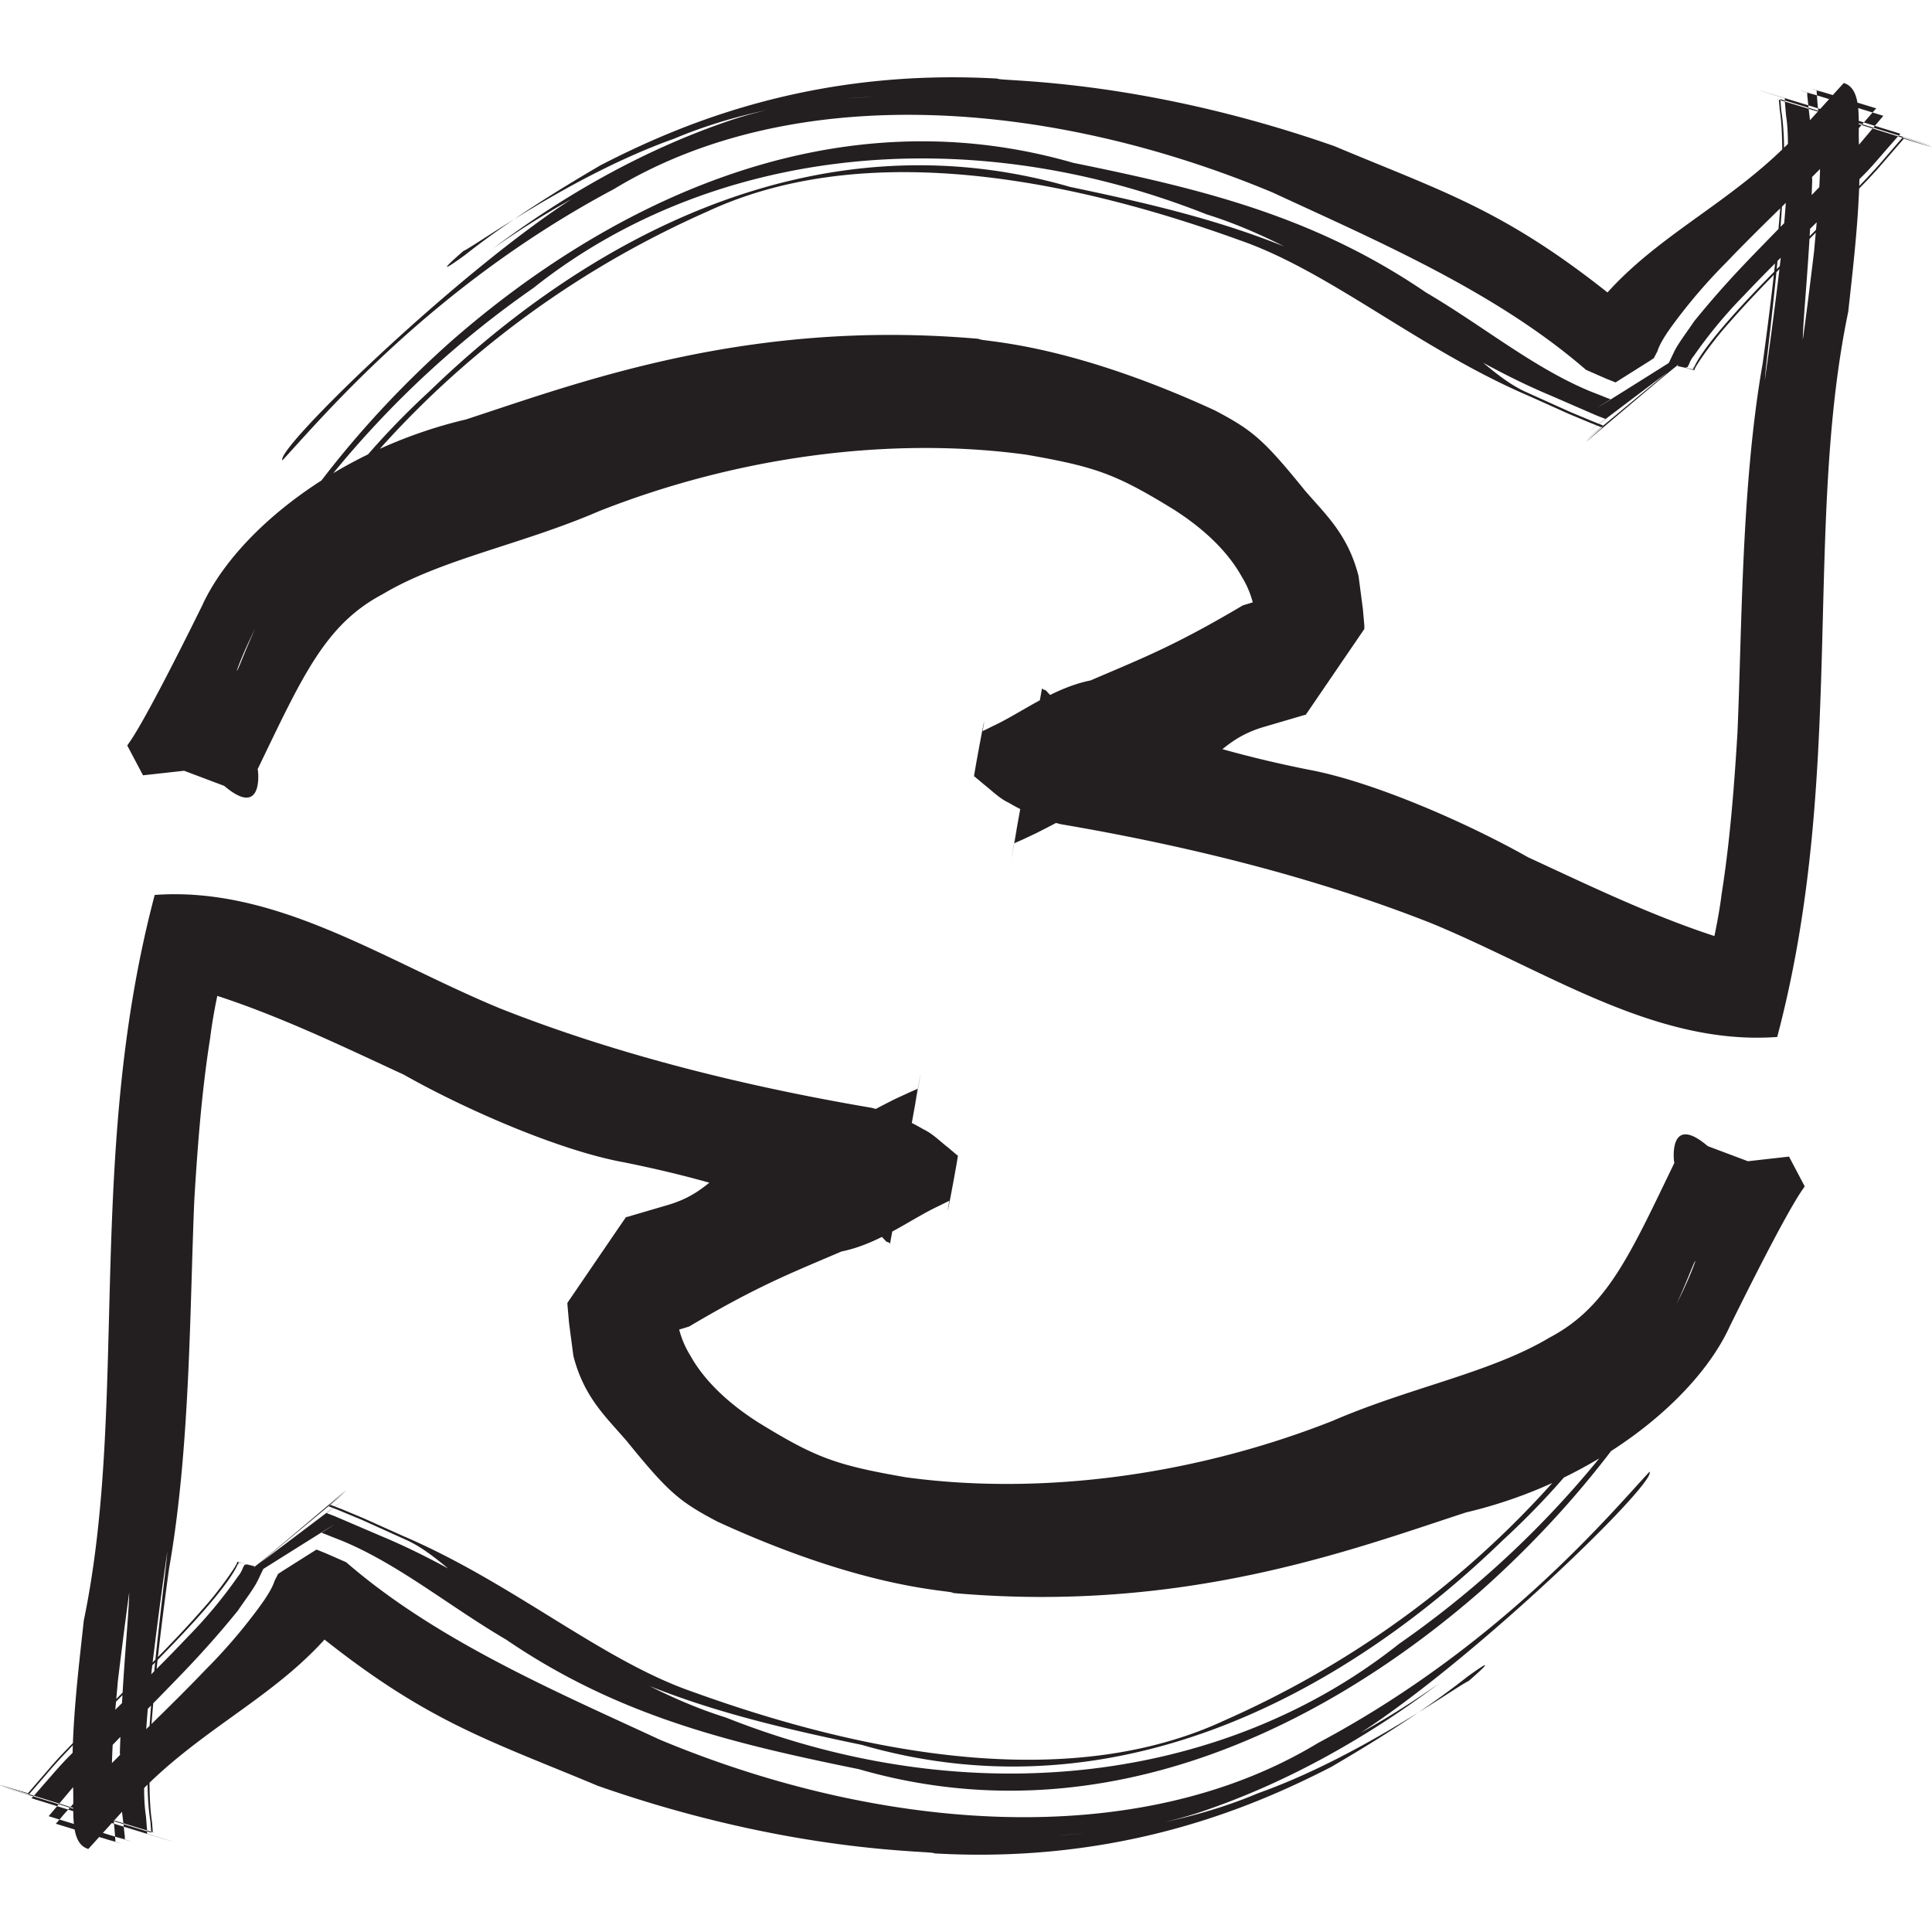 <?xml version="1.0" encoding="UTF-8"?> <svg xmlns="http://www.w3.org/2000/svg" id="Layer_1" data-name="Layer 1" viewBox="0 0 512 512"> <title>refresh</title> <path d="M68.28,203.83c.12-.13,1.82,13.5-8.87,4.43l-10.62-4L37.9,205.46l-4.16-7.86c.32-.91,2.1-1.21,19.81-37.06,8.85-19.49,35.82-41.35,69.93-49.38,30.26-9.88,74.8-26.76,135.94-21.36.17.84,22.15.4,62.49,18.94,10,5.27,12.86,7.62,23.9,21.24,5.57,6.48,11.39,11.63,14.22,22.67l1.14,8.67.39,4.41,0,.55,0,.29,0,.12c-30.9,45.29-8.62,12.59-15.52,22.71l-.57.15-1.16.34-9.33,2.74c-12.61,3.69-13,11.29-27,15.22-5.74,1.72-16.93,4.49-18.68,5.39s-5.89,3-9.16,4.7c-1.89,1-3.5,1.83-5.62,2.9L271,222.5l-1.83.81-.22.12-.12,0c3.27-18.31-7.49,41,7.31-41l.15.12.32.24c1.72-.12.52,5.55,25.41,8.79,2.76.34,16.51,6.75,44.75,12.39C363.26,207,388,217.62,405,227.21c19.07,8.8,39.82,19,61.69,24.42l4.11,1.25,1,.3.25.08c-45.31,28.21-12.52,7.67-22.6,13.9l.14-.5.59-2.05,2.44-8.32c1.26-6.26,2.76-12.39,3.62-19.3,2.14-13.45,3.32-28,4.21-42.9,1.21-27.64,1-65.54,6.68-97.81,2.24-16.28,4.11-32,5.08-47.18.13-7.22.29-14.53-.57-20.06l-.19-2.26,0-.27c-7.2-2.41,62.88,19.24,33.07,10.25l-.54.64-1.13,1.3-4.43,5.12c-3,3.5-5.76,6.09-8.63,9.19-11.28,11.51-22.47,22.1-31.69,32.7-4.14,4.54-9.36,12-9,12.29-.07.1.29.29-2.07-.44L444.53,97c3.6-3.7-36.91,31.12-19.91,16.29l-.4-.13L421.3,112l-5.49-2.29-10.69-4.8C376.07,92.46,352.58,72,328.54,63.66,278.4,45.5,226.7,37.83,187.58,56c-84.09,37.15-119,105-124.84,121.76,1.14-.3,11.23-37.4,51-74,39.4-38.19,100.41-74.29,169.83-54.23,37.58,7.84,63.81,15.06,97.57,37.65,8.15,4.63,14.54,12.49,22.67,16.44l12.27,5.54,6.21,2.59,1.65.66.89.34c-17,14.32,23.31-19.44,19.47-15.91l.72.15,1.45.35c4.07,1.18,1.46,0,2.44.08,3-6.8,16.88-21.19,26.88-31l16-16.16c2.61-2.71,5.17-5.37,7.83-8.52l3.84-4.46.47-.54.24-.29.12-.13c29.12,8.89-39.52-12.29-32.47-10l.08,1,.15,1.92c1.51,9.42.44,22-.24,31.71C470.07,81.2,468,96,467.67,101c-.07.1,1.46-9.75,3.47-26.11,1-8.21,2.1-18.06,2.54-28.66.1-5.18.39-10.94-.35-15.53L473,26.9l0-.47,0-.25,0-.12c-27.37-8.47,37.31,11.38,30.6,9.41l-.91,1-1.85,2.12c-2.46,2.78-5,5.91-7.52,8.33-10.07,10.57-20.87,20.45-31.1,31.31a123.08,123.08,0,0,0-13.28,16,7.52,7.52,0,0,0-1.4,2.51c-.34.2.07.67-1,.64l-1.4-.34-.69-.15c3.75-3.15-35.63,26.86-19,14.12l-.86-.32-1.58-.62-11.88-5.17c-32.65-13.6-59.93-38.31-91.39-48.1C254.22,30.86,187,40,141.33,76.34a260.38,260.38,0,0,0-74.68,79.9c-.18.39,14.83-32,53.07-65.94C158.38,56.49,218,24,284.41,43.15c34.39,7,63.89,14.17,93.48,34.35,15.13,8.87,28.51,20,43.59,26.22l2.88,1.13,1.46.59.79.29.19.08c-13.58,8.62,18.73-11.65,15.4-9.61l.12-.17,1.35-2.83c1.11-2.29,3.5-5.35,5.25-8,4.54-5.6,9.37-11.06,14.41-16.29,10.07-10.5,20-20.21,29.05-30.24L499,30.81l.1-.12c-40.33-12.44-11.18-3.37-20.16-6.11l0,.25,0,.5.12,1,.2,2,.45,3.89c.94,4.81.27,10.72.54,15.5-.62,20.33-2.37,35.55-2.49,42.26.05,0,1.2-8.55,3-23.41.61-7.32,1.67-16.41,1.62-26.26.39-5.2-.59-9.8-.87-15.08l-.08-1,0-.24c7.05,2.12-15.77-4.93,15.79,4.73l-.08.1-.39.42L495.22,31l-3.11,3.53-6.46,6.88c-8.82,9.11-18.56,18.09-28.14,28.11a145.46,145.46,0,0,0-13.58,15.72c-2.07,2.76-4,5.59-4.7,7.86l-.93,1.77c-4.53,2.88,10.07-6.26-10.17,6.48l-.17-.07-.35-.14-.71-.29-1.35-.54L420.29,98c-23.8-20.64-55-34-83.06-47-58.71-24.54-126.74-29.84-174.5-.91-48.19,25.63-77.27,60.49-87.88,71.9-2.51-3.37,68.89-71.63,94.29-78.13a232.5,232.5,0,0,0-38.49,22C150,51.34,171,39.56,193.25,32c12.93-4.39,26.21-5.89,39.49-6.36.12.1-27.33-.17-54.13,11.13-27.13,9.68-52.18,28.12-55.79,29.74,0,0-10.08,8.67.34,1.13,5.07-4,15.37-11.82,36.09-23.9C179.74,33.2,214.92,18,264.38,20.83c-.08.81,37.11-.35,89.22,17.89C382,50.64,398.21,55.47,426,77.5c14.68-16.24,33.83-24.32,50.26-41.89L488.61,22c5.59,1.65,3.4,12.17,4.19,18,.27,14-1.41,28.12-3,42.62-11.92,57.24-.5,123.07-18.82,192.19-32.32,2.34-60.74-17.35-91.51-30.08-30-11.87-63.59-20.4-98.41-26.32a52.11,52.11,0,0,1-13.8-5.71c-2.34-1.08-4.28-3.06-6.36-4.7l-1.55-1.3-.77-.64-.39-.34c-.67,2.42,4-22.33,2.21-11.95l2.74-1.36c7.59-3.52,15.87-10.07,25.87-12.09,13.35-5.74,22-9,40.36-19.89l6.78-2.07,3.38-1c-12.71,18.77-3.55,5-6.4,9.09l-.07-.37-.12-.74-.2-1.48a25.32,25.32,0,0,0-3.72-11.13c-3.9-7-10.55-13-18.06-17.76-15.32-9.41-20.65-11.28-39.08-14.49-36.07-4.91-76.63.56-113.16,15-20.53,8.87-41.78,12.69-57.34,22C86.14,165.54,80.18,179.19,68.28,203.83Z" fill="#231f20"></path> <path d="M443.73,308.17c-.14.13-1.82-13.52,8.85-4.43l10.64,4,10.89-1.23,4.14,7.86c-.3.91-2.1,1.21-19.81,37.06-8.85,19.49-35.8,41.35-69.92,49.38-30.28,9.88-74.8,26.76-135.94,21.36-.17-.84-22.15-.4-62.49-18.94-10-5.29-12.86-7.62-23.92-21.24-5.55-6.48-11.39-11.63-14.22-22.67l-1.14-8.67-.39-4.41-.05-.55,0-.29v-.13c30.89-45.28,8.6-12.57,15.52-22.69l.57-.15,1.14-.34,9.34-2.74c12.61-3.69,13-11.29,27-15.22,5.76-1.72,16.93-4.49,18.68-5.39s5.91-3,9.17-4.7c1.89-1,3.5-1.83,5.62-2.89L241,289.5l1.83-.81.24-.1.1-.05c-3.27,18.3,7.51-41-7.29,41l-.17-.12-.32-.24c-1.7.12-.5-5.55-25.41-8.79-2.76-.34-16.49-6.73-44.75-12.39C148.74,305,124,294.4,107,284.79c-19.07-8.8-39.84-19-61.69-24.42l-4.12-1.25-1-.3-.27-.08c45.33-28.21,12.52-7.67,22.62-13.9l-.15.5-.59,2.05-2.44,8.32C58,262,56.55,268.09,55.71,275c-2.15,13.45-3.32,28-4.21,42.9-1.21,27.64-1,65.54-6.7,97.81-2.24,16.28-4.11,32-5.07,47.18-.15,7.22-.3,14.53.57,20.06l.17,2.26,0,.27c7.2,2.41-62.88-19.24-33.07-10.25l.56-.64,1.11-1.3,4.43-5.12c3-3.5,5.76-6.09,8.65-9.19,11.26-11.51,22.45-22.1,31.68-32.7,4.14-4.54,9.36-12,9-12.29.07-.1-.29-.29,2.07.44l2.58.61c-3.59,3.7,36.93-31.12,19.93-16.29l.4.13L90.72,400l5.49,2.29,10.69,4.8c29.05,12.42,52.53,32.91,76.56,41.22,50.14,18.16,101.86,25.84,141,7.64,84.09-37.15,119-105,124.85-121.76-1.16.3-11.24,37.4-51.06,74-39.4,38.19-100.41,74.29-169.83,54.23-37.58-7.84-63.81-15.06-97.57-37.65-8.15-4.63-14.54-12.49-22.65-16.43l-12.27-5.55-6.23-2.59L88,399.53l-.89-.32c17-14.34-23.31,19.42-19.47,15.89l-.74-.15-1.43-.35c-4.07-1.18-1.46,0-2.44-.08-3,6.8-16.9,21.19-26.9,31l-16,16.16c-2.63,2.71-5.18,5.37-7.83,8.52l-3.84,4.44-.49.55-.22.29-.12.14c-29.12-8.89,39.52,12.29,32.45,10l-.07-1-.15-1.92c-1.51-9.42-.46-22,.24-31.71C41.94,430.8,44,416,44.35,411c.07-.1-1.46,9.74-3.47,26.11-1.06,8.21-2.1,18.06-2.54,28.66-.12,5.18-.39,10.94.34,15.54l.3,3.79,0,.47v.25l0,.12c27.38,8.47-37.3-11.38-30.6-9.41l.93-1,1.83-2.12c2.46-2.78,5.07-5.91,7.54-8.33,10.07-10.57,20.87-20.45,31.09-31.31a123.32,123.32,0,0,0,13.3-16,7.67,7.67,0,0,0,1.38-2.51c.34-.2,0-.67,1-.64l1.4.35.69.13c-3.75,3.15,35.63-26.86,19-14.12l.86.32,1.58.62L101,407.07c32.65,13.6,59.94,38.31,91.39,48.1,65.46,26,132.66,16.8,178.34-19.51a260.21,260.21,0,0,0,74.66-79.9c.2-.39-14.83,32-53.05,65.94C353.62,455.51,294,488,227.61,468.85c-34.39-7-63.91-14.17-93.5-34.35-15.13-8.87-28.5-20-43.58-26.22l-2.88-1.13-1.46-.59-.79-.29-.19-.08c13.57-8.62-18.73,11.65-15.42,9.61l-.1.17-1.35,2.83c-1.11,2.29-3.5,5.35-5.27,8-4.53,5.6-9.37,11.06-14.39,16.29-10.08,10.5-20,20.21-29.07,30.24L13,481.19l-.1.12c40.33,12.44,11.18,3.37,20.18,6.11l0-.25,0-.49-.12-1-.2-2-.47-3.87c-.94-4.81-.25-10.72-.52-15.5.62-20.33,2.37-35.55,2.47-42.26,0,0-1.2,8.55-3,23.41-.61,7.32-1.68,16.41-1.62,26.26-.4,5.2.57,9.8.88,15.08l.08,1,0,.24c-7-2.12,15.77,4.93-15.79-4.73l.1-.1.37-.42L16.78,481l3.13-3.53,6.46-6.88c8.82-9.11,18.55-18.09,28.12-28.11a145.47,145.47,0,0,0,13.58-15.72c2.07-2.76,4-5.59,4.71-7.86l.91-1.77c4.53-2.88-10,6.26,10.18-6.48l.17.07.35.13.71.29,1.33.54L91.73,414c23.8,20.63,55,34,83.06,47,58.71,24.54,126.74,29.84,174.5.91,48.17-25.63,77.25-60.49,87.86-71.9,2.51,3.37-68.89,71.63-94.27,78.13a233.84,233.84,0,0,0,38.49-22C362,460.66,341,472.44,318.75,480c-12.91,4.39-26.19,5.89-39.49,6.36-.12-.1,27.35.17,54.13-11.13,27.15-9.68,52.18-28.12,55.81-29.74,0,0,10.08-8.67-.35-1.13-5.07,4-15.37,11.82-36.07,23.9C332.26,478.8,297.08,494,247.62,491.17c.08-.81-37.09.35-89.2-17.91C130,461.36,113.81,456.53,86,434.5c-14.69,16.24-33.85,24.32-50.27,41.89L23.41,490c-5.6-1.65-3.4-12.17-4.19-18-.29-14,1.4-28.12,3-42.62C34.1,372.13,22.67,306.3,41,237.17c32.32-2.34,60.74,17.35,91.49,30.06,30,11.88,63.59,20.42,98.43,26.34a52.28,52.28,0,0,1,13.79,5.71c2.36,1.08,4.28,3.06,6.38,4.7l1.55,1.3.76.64.39.34c.69-2.42-4,22.33-2.21,11.95l-2.74,1.36c-7.57,3.52-15.86,10.07-25.85,12.09-13.36,5.74-22,9-40.38,19.89l-6.77,2.07-3.38,1c12.69-18.77,3.55-5,6.4-9.09l.07.37.1.74.22,1.48a25.31,25.31,0,0,0,3.7,11.13c3.9,7,10.57,13,18.08,17.76,15.3,9.41,20.64,11.28,39.06,14.49,36.09,4.91,76.65-.56,113.17-15,20.52-8.87,41.76-12.69,57.34-22C425.88,346.46,431.82,332.81,443.73,308.17Z" fill="#231f20"></path> </svg> 